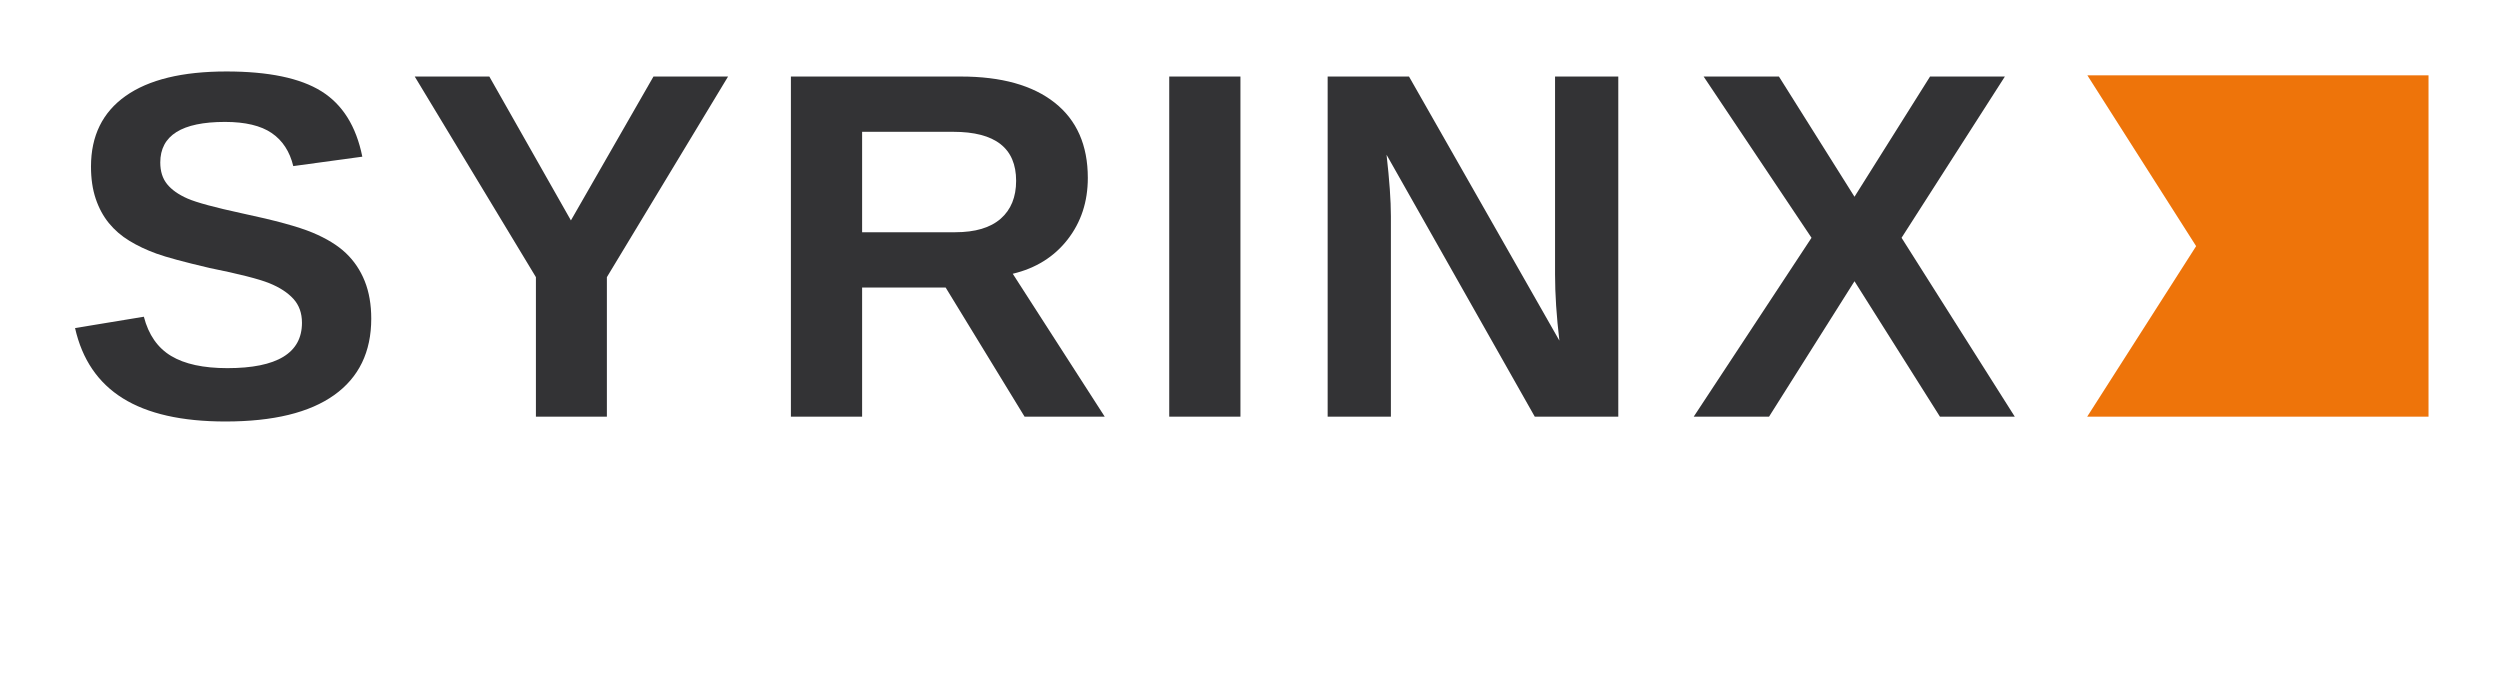 <?xml version="1.0" encoding="UTF-8" standalone="no"?>
<!DOCTYPE svg PUBLIC "-//W3C//DTD SVG 1.1//EN" "http://www.w3.org/Graphics/SVG/1.1/DTD/svg11.dtd">
<svg width="100%" height="100%" viewBox="0 0 5139 1439" version="1.1" xmlns="http://www.w3.org/2000/svg" xmlns:xlink="http://www.w3.org/1999/xlink" xml:space="preserve" style="fill-rule:evenodd;clip-rule:evenodd;stroke-linejoin:round;stroke-miterlimit:1.414;">
    <g transform="matrix(1,0,0,1,0,-2124.11)">
        <g id="Page-1" transform="matrix(4.167,0,0,4.167,0,2124.11)">
            <rect x="0" y="0" width="1233.13" height="345.191" style="fill:none;"/>
            <g id="Layer-1">
                <path d="M183.139,157.195C183.139,173.628 177.045,186.192 164.86,194.884C152.673,203.577 134.792,207.924 111.214,207.924C89.699,207.924 72.828,204.113 60.604,196.492C48.377,188.871 40.518,177.32 37.026,161.839L70.964,156.242C73.265,165.134 77.752,171.585 84.42,175.593C91.089,179.603 100.336,181.607 112.166,181.607C136.697,181.607 148.963,174.146 148.963,159.219C148.963,154.456 147.552,150.527 144.735,147.43C141.916,144.334 137.948,141.755 132.827,139.69C127.706,137.627 117.882,135.126 103.354,132.188C90.81,129.252 82.077,126.889 77.156,125.102C72.233,123.316 67.788,121.214 63.819,118.791C59.848,116.37 56.475,113.453 53.697,110.039C50.917,106.626 48.755,102.616 47.207,98.011C45.659,93.408 44.885,88.128 44.885,82.174C44.885,67.011 50.58,55.401 61.973,47.342C73.364,39.285 89.937,35.255 111.69,35.255C132.488,35.255 148.109,38.511 158.549,45.02C168.987,51.53 175.715,62.287 178.733,77.291L144.676,81.935C142.929,74.712 139.376,69.274 134.018,65.621C128.659,61.97 120.978,60.143 110.975,60.143C89.699,60.143 79.061,66.812 79.061,80.149C79.061,84.516 80.193,88.089 82.455,90.866C84.718,93.646 88.071,96.007 92.518,97.952C96.963,99.898 105.974,102.339 119.549,105.275C135.664,108.69 147.195,111.845 154.142,114.742C161.088,117.641 166.587,121.014 170.636,124.864C174.684,128.716 177.78,133.319 179.924,138.678C182.067,144.036 183.139,150.21 183.139,157.195" style="fill:rgb(51,51,53);fill-rule:nonzero;"/>
                <path d="M299.378,136.713L299.378,205.542L264.368,205.542L264.368,136.713L204.589,37.756L241.385,37.756L281.635,108.729L322.361,37.756L359.157,37.756L299.378,136.713Z" style="fill:rgb(51,51,53);fill-rule:nonzero;"/>
                <path d="M501.259,89.199C501.259,73.084 490.938,65.025 470.298,65.025L425.285,65.025L425.285,114.563L471.25,114.563C481.093,114.563 488.556,112.342 493.638,107.895C498.717,103.449 501.259,97.218 501.259,89.199M505.427,205.542L466.487,141.833L425.285,141.833L425.285,205.542L390.155,205.542L390.155,37.756L473.989,37.756C493.995,37.756 509.435,42.063 520.312,50.676C531.188,59.291 536.626,71.655 536.626,87.77C536.626,99.52 533.292,109.662 526.623,118.195C519.955,126.73 510.944,132.347 499.592,135.045L544.962,205.542L505.427,205.542Z" style="fill:rgb(51,51,53);fill-rule:nonzero;"/>
                <rect x="576.789" y="37.756" width="35.129" height="167.786" style="fill:rgb(51,51,53);fill-rule:nonzero;"/>
                <path d="M757.108,205.542L683.992,76.338C685.421,88.883 686.135,98.964 686.135,106.585L686.135,205.542L654.936,205.542L654.936,37.756L695.066,37.756L769.254,168.031C767.825,156.045 767.111,145.128 767.111,135.284L767.111,37.756L798.31,37.756L798.31,205.542L757.108,205.542Z" style="fill:rgb(51,51,53);fill-rule:nonzero;"/>
                <path d="M956.983,205.542L914.828,138.737L872.673,205.542L835.519,205.542L893.631,117.302L840.402,37.756L877.555,37.756L914.828,97.059L952.1,37.756L989.016,37.756L938.049,117.302L993.898,205.542L956.983,205.542Z" style="fill:rgb(51,51,53);fill-rule:nonzero;"/>
                <path d="M1029.71,37.162L1083.36,121.423L1029.62,205.542L1198,205.542L1198,37.162L1029.71,37.162Z" style="fill:rgb(238,116,10);fill-rule:nonzero;"/>
            </g>
        </g>
    </g>
</svg>
